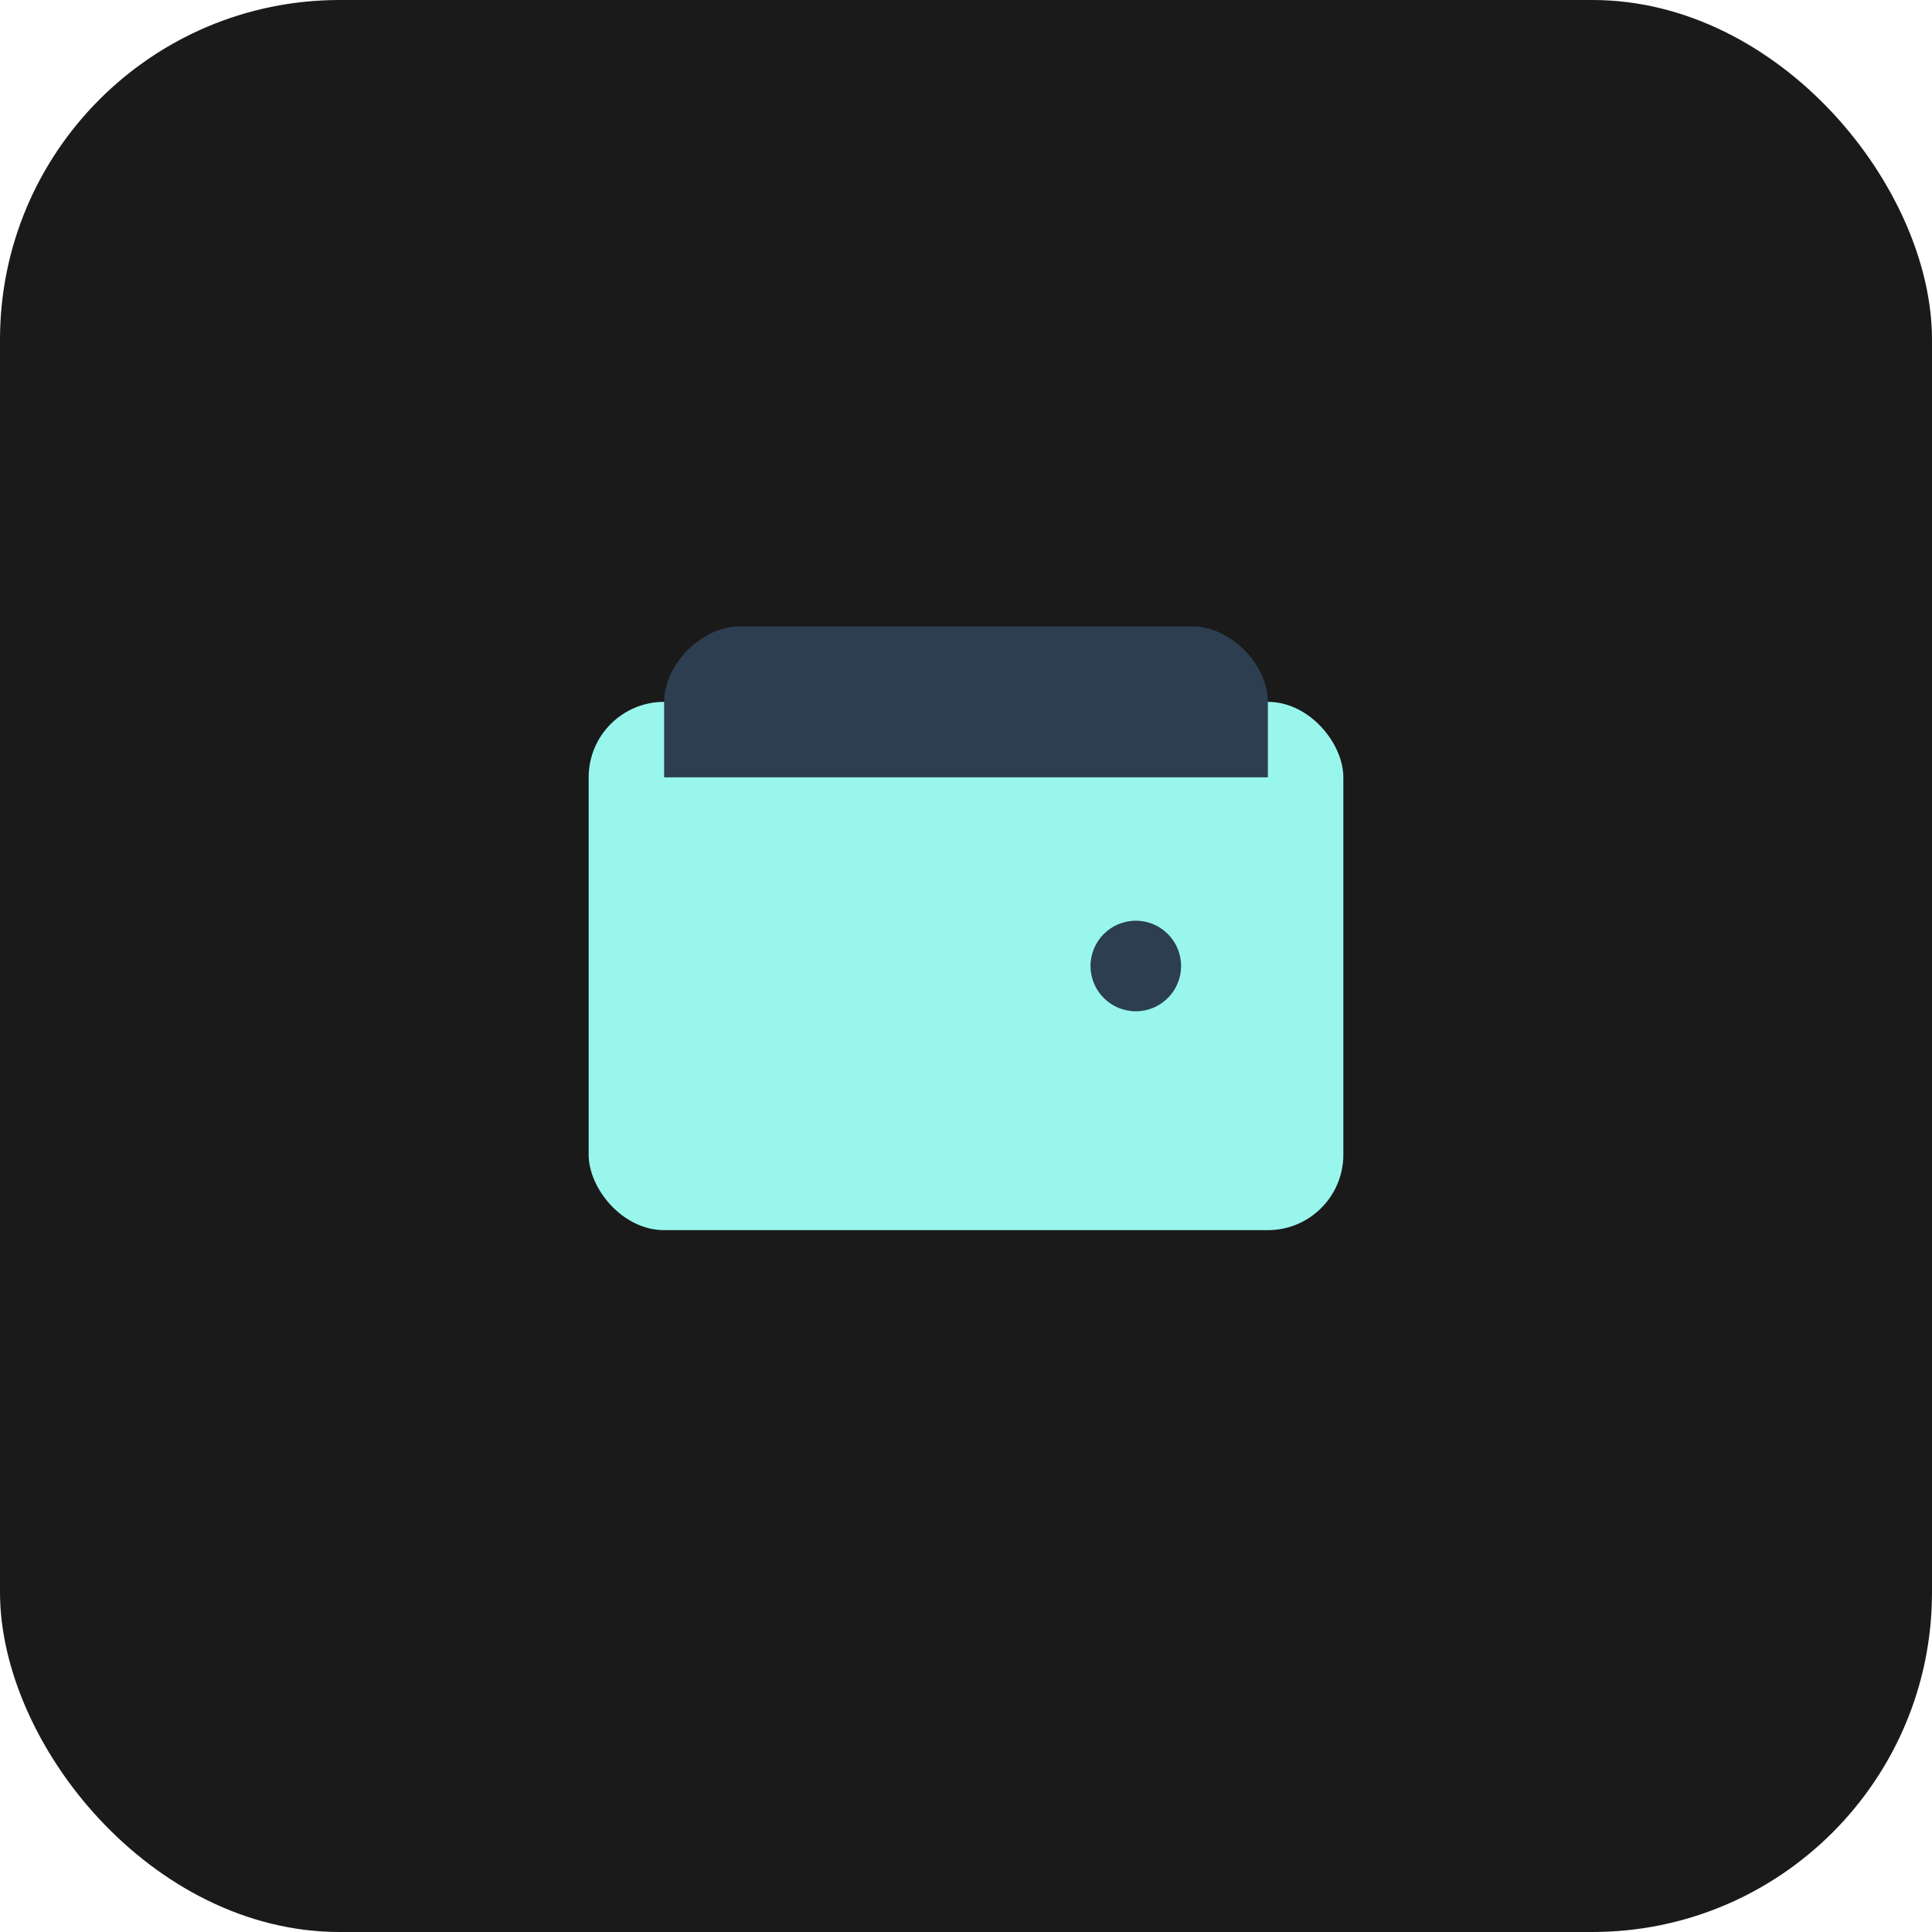 <svg width="512" height="512" viewBox="0 0 512 512" fill="none" xmlns="http://www.w3.org/2000/svg">
  <!-- Background -->
  <rect width="512" height="512" fill="#1a1a1a" rx="90"/>

  <!-- Wallet Icon (Light Teal) -->
  <g transform="translate(156, 156)">
    <!-- Wallet Body -->
    <rect x="0" y="30" width="200" height="140" rx="20" fill="#99F6ED"/>

    <!-- Wallet Flap/Top -->
    <path d="M20 30 C20 20 30 10 40 10 L160 10 C170 10 180 20 180 30 L180 50 L20 50 Z" fill="#2C3E50"/>

    <!-- Wallet Button/Snap -->
    <circle cx="145" cy="100" r="12" fill="#2C3E50"/>
  </g>
</svg>

